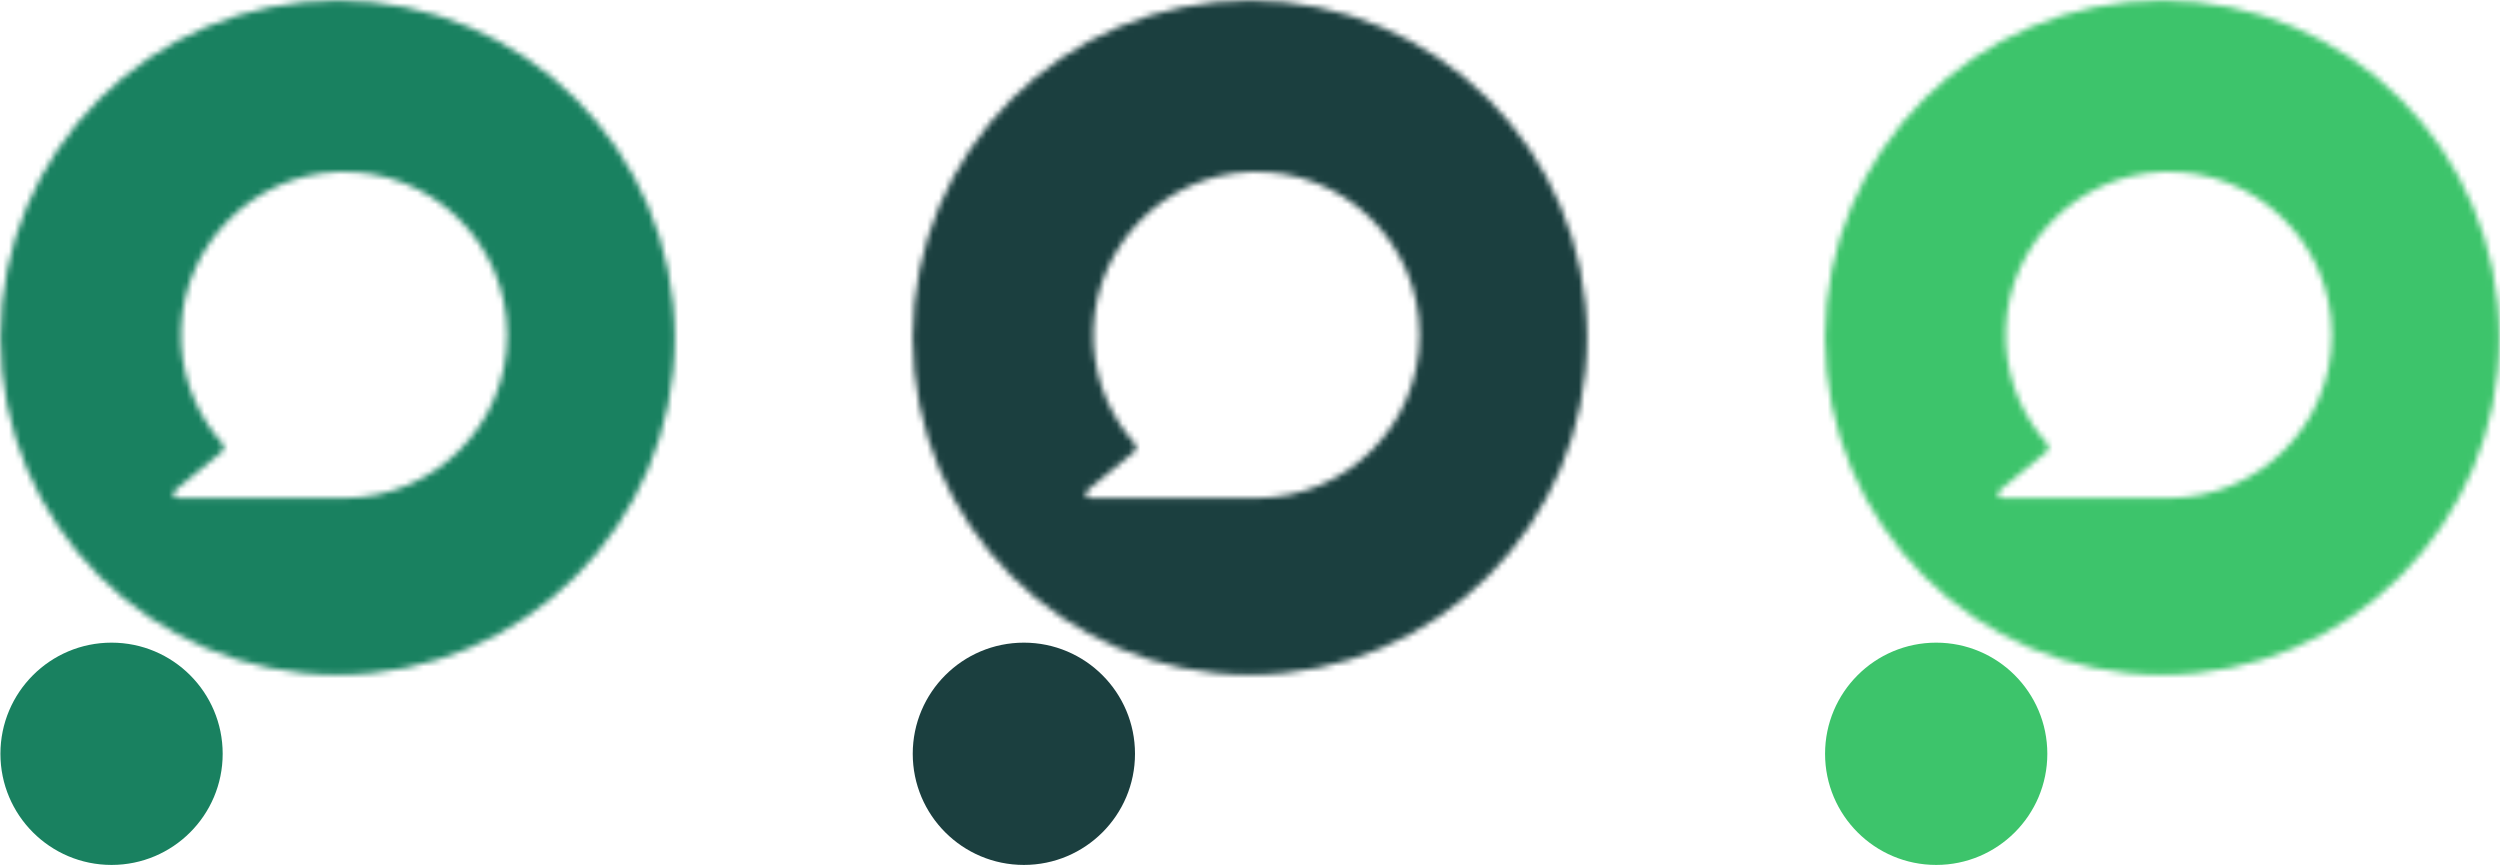 <svg width="422" height="146" viewBox="0 0 422 146" fill="none" xmlns="http://www.w3.org/2000/svg">
<path d="M18.83 146C29.19 146 37.588 137.601 37.588 127.24C37.588 116.879 29.19 108.48 18.83 108.48C8.47 108.48 0.071 116.879 0.071 127.24C0.071 137.601 8.47 146 18.83 146Z" fill="#198160"/>
<mask id="mask0_165_4259" style="mask-type:luminance" maskUnits="userSpaceOnUse" x="0" y="0" width="114" height="114">
<path d="M56.986 113.907C88.42 113.907 113.902 88.424 113.902 56.987C113.902 25.551 88.416 0.072 56.986 0.072C25.557 0.072 0.071 25.555 0.071 56.992C0.071 88.428 25.553 113.912 56.986 113.912V113.907ZM58.086 84.071H29.987C29.339 84.071 29.019 83.287 29.478 82.832L37.543 76.203C37.9 75.85 37.92 75.276 37.588 74.898C37.239 74.5 36.833 74.037 36.661 73.828C32.653 68.868 30.332 62.489 30.57 55.564C31.062 41.247 42.707 29.555 57.019 29.014C72.713 28.419 85.626 40.968 85.626 56.532C85.626 71.739 73.3 84.071 58.09 84.071H58.086Z" fill="white"/>
</mask>
<g mask="url(#mask0_165_4259)">
<rect x="-2.041" y="-2.012" width="118.137" height="118.147" fill="#198160"/>
</g>
<path d="M326.83 146C337.19 146 345.588 137.601 345.588 127.24C345.588 116.879 337.19 108.48 326.83 108.48C316.47 108.48 308.071 116.879 308.071 127.24C308.071 137.601 316.47 146 326.83 146Z" fill="#3DC46B"/>
<mask id="mask1_165_4259" style="mask-type:luminance" maskUnits="userSpaceOnUse" x="308" y="0" width="114" height="114">
<path d="M364.986 113.907C396.42 113.907 421.902 88.424 421.902 56.987C421.902 25.551 396.416 0.072 364.986 0.072C333.557 0.072 308.071 25.555 308.071 56.992C308.071 88.428 333.553 113.912 364.986 113.912V113.907ZM366.086 84.071H337.987C337.339 84.071 337.019 83.287 337.478 82.832L345.543 76.203C345.9 75.85 345.92 75.276 345.588 74.898C345.239 74.5 344.833 74.037 344.661 73.828C340.653 68.868 338.332 62.489 338.57 55.564C339.062 41.247 350.707 29.555 365.019 29.014C380.713 28.419 393.626 40.968 393.626 56.532C393.626 71.739 381.3 84.071 366.09 84.071H366.086Z" fill="white"/>
</mask>
<g mask="url(#mask1_165_4259)">
<rect x="305.959" y="-2.012" width="118.137" height="118.147" fill="#3DC46B"/>
</g>
<path d="M172.83 146C183.19 146 191.588 137.601 191.588 127.24C191.588 116.879 183.19 108.48 172.83 108.48C162.47 108.48 154.071 116.879 154.071 127.24C154.071 137.601 162.47 146 172.83 146Z" fill="#1B3F3F"/>
<mask id="mask2_165_4259" style="mask-type:luminance" maskUnits="userSpaceOnUse" x="154" y="0" width="114" height="114">
<path d="M210.986 113.907C242.42 113.907 267.902 88.424 267.902 56.987C267.902 25.551 242.416 0.072 210.986 0.072C179.557 0.072 154.071 25.555 154.071 56.992C154.071 88.428 179.553 113.912 210.986 113.912V113.907ZM212.086 84.071H183.987C183.339 84.071 183.019 83.287 183.478 82.832L191.543 76.203C191.9 75.85 191.92 75.276 191.588 74.898C191.239 74.5 190.833 74.037 190.661 73.828C186.653 68.868 184.332 62.489 184.57 55.564C185.062 41.247 196.707 29.555 211.019 29.014C226.713 28.419 239.627 40.968 239.627 56.532C239.627 71.739 227.3 84.071 212.09 84.071H212.086Z" fill="white"/>
</mask>
<g mask="url(#mask2_165_4259)">
<rect x="151.959" y="-2.012" width="118.137" height="118.147" fill="#1B3F3F"/>
</g>
</svg>

